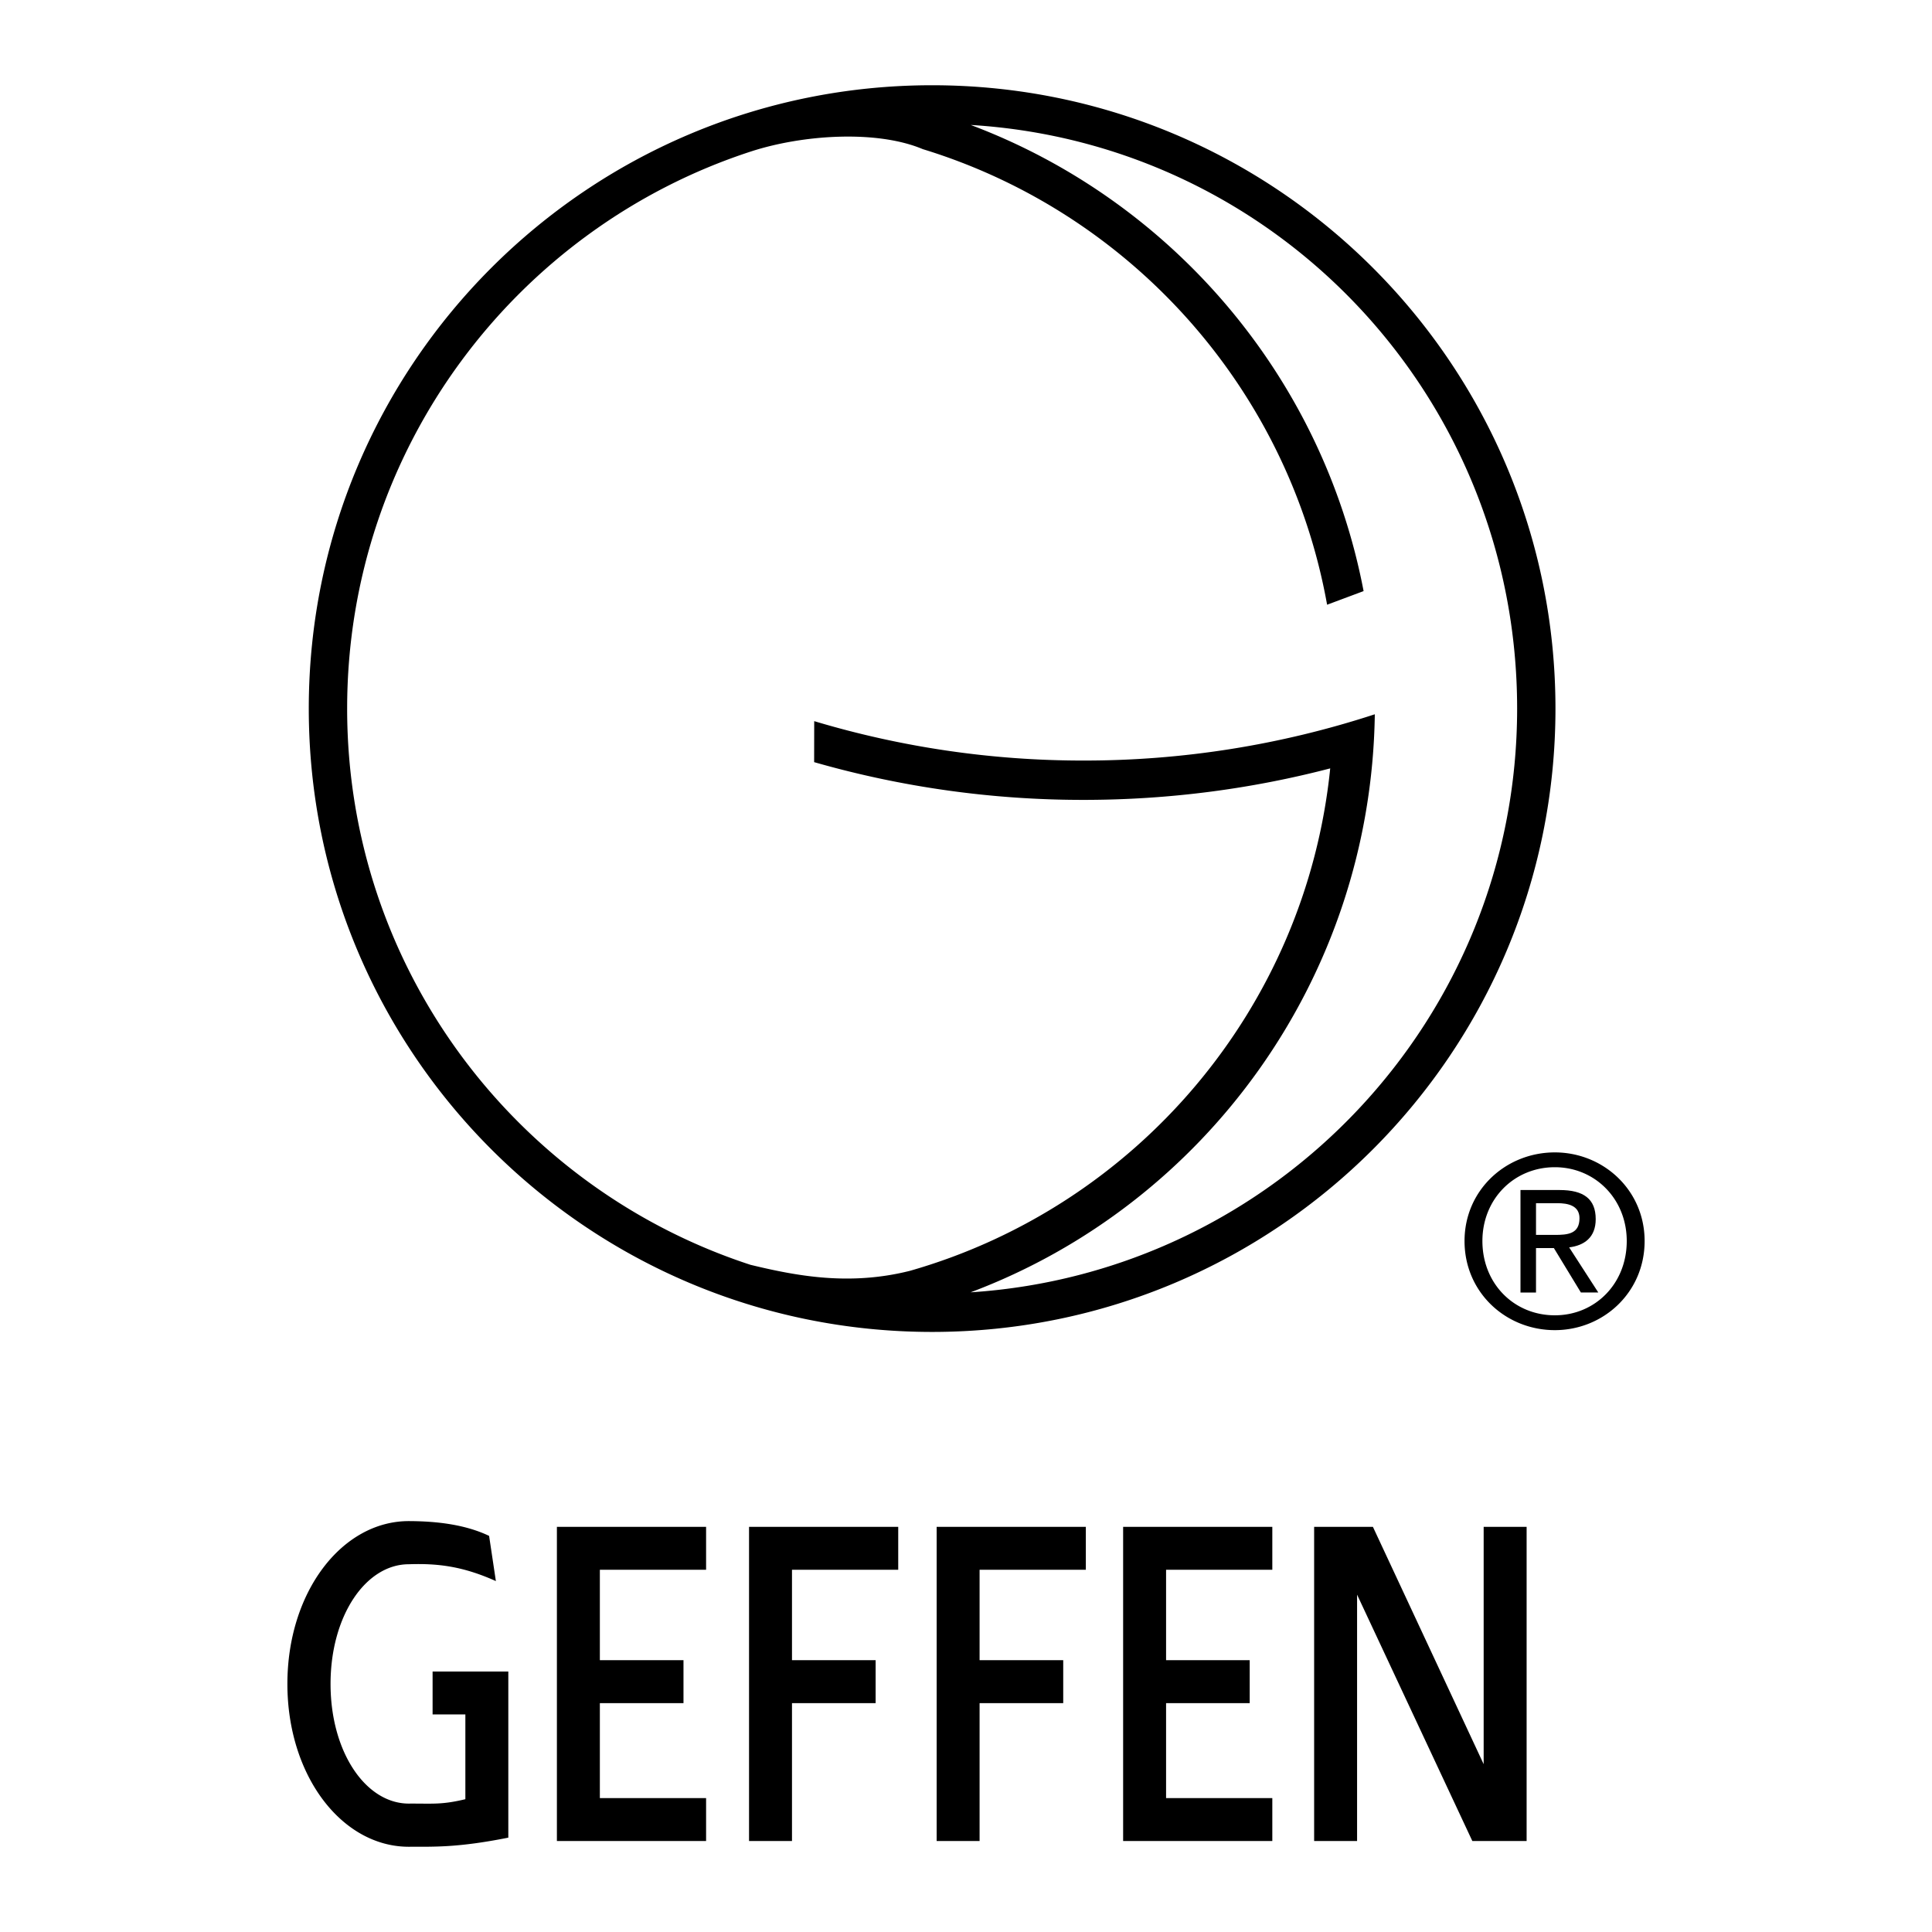 <svg xmlns="http://www.w3.org/2000/svg" width="2500" height="2500" viewBox="0 0 192.756 192.756"><g fill-rule="evenodd" clip-rule="evenodd"><path fill="#fff" d="M0 0h192.756v192.756H0V0z"/><path d="M30.807 70.696c0 34.345 27.845 62.191 62.191 62.191 34.347 0 62.191-27.846 62.191-62.191 0-34.347-27.844-62.191-62.191-62.191-34.346-.001-62.191 27.844-62.191 62.191zm3.828 0c0-25.931 16.896-47.967 40.288-55.583 5.222-1.698 12.595-2.154 17.14-.234 20.674 6.327 36.465 23.825 40.342 45.455l3.641-1.36c-4.09-21.443-19.191-38.982-39.196-46.507 30.557 1.859 54.514 27.205 54.514 58.229 0 30.943-24.082 56.263-54.527 58.24 23.398-8.791 39.953-31.34 40.328-57.672a93.164 93.164 0 0 1-29.057 4.616 93.253 93.253 0 0 1-26.874-3.931l-.007 4.09a97.24 97.24 0 0 0 26.88 3.766c8.502 0 16.75-1.092 24.609-3.143-2.438 24.006-19.391 43.686-41.925 50.127-6.041 1.521-11.323.512-15.914-.598-23.361-7.623-40.242-29.587-40.242-55.495zM70.447 152.332H55.562v31.348h14.885v-4.285H59.848v-9.473h8.344v-4.283h-8.344v-9.022h10.599v-4.285zM74.732 152.332h14.884v4.285H79.017v9.022h8.344v4.283h-8.344v13.758h-4.285v-31.348zM93.45 152.332h14.884v4.285h-10.6v9.022h8.344v4.283h-8.344v13.758H93.45v-31.348zM126.939 152.332h-14.884v31.348h14.884v-4.285H116.34v-9.473h8.344v-4.283h-8.344v-9.022h10.599v-4.285zM131.111 152.332h5.864l11.05 23.68v-23.68h4.286v31.348h-5.415l-11.5-24.582v24.582h-4.285v-31.348zM40.792 179.945c-4.315 0-7.813-5.158-7.813-11.939s3.498-11.941 7.813-11.941c2.932-.1 5.413.215 8.682 1.68l-.676-4.51c-2.368-1.127-5.187-1.465-8.006-1.475-6.693 0-12.119 7.088-12.119 16.246s5.426 16.246 12.119 16.246c2.481-.01 4.849.104 9.923-.91v-16.576H43.16v4.285h3.27v8.457c-2.368.562-3.158.426-5.638.437zM155.125 114.975c-4.879 0-9.008 3.754-9.008 8.842 0 5.137 4.129 8.891 9.008 8.891 4.83 0 8.959-3.754 8.959-8.891 0-5.088-4.129-8.842-8.959-8.842zm0 1.478c4.01 0 7.176 3.166 7.176 7.363 0 4.27-3.166 7.412-7.176 7.412-4.059 0-7.225-3.143-7.225-7.412 0-4.197 3.166-7.363 7.225-7.363z"/><path d="M153.248 124.521h1.783l2.695 4.432h1.736l-2.908-4.502c1.502-.188 2.65-.984 2.65-2.814 0-2.018-1.195-2.908-3.611-2.908h-3.895v10.225h1.549v-4.433h.001zm0-4.48h2.111c1.078 0 2.227.234 2.227 1.502 0 1.57-1.172 1.664-2.484 1.664h-1.854v-3.166z"/></g></svg>